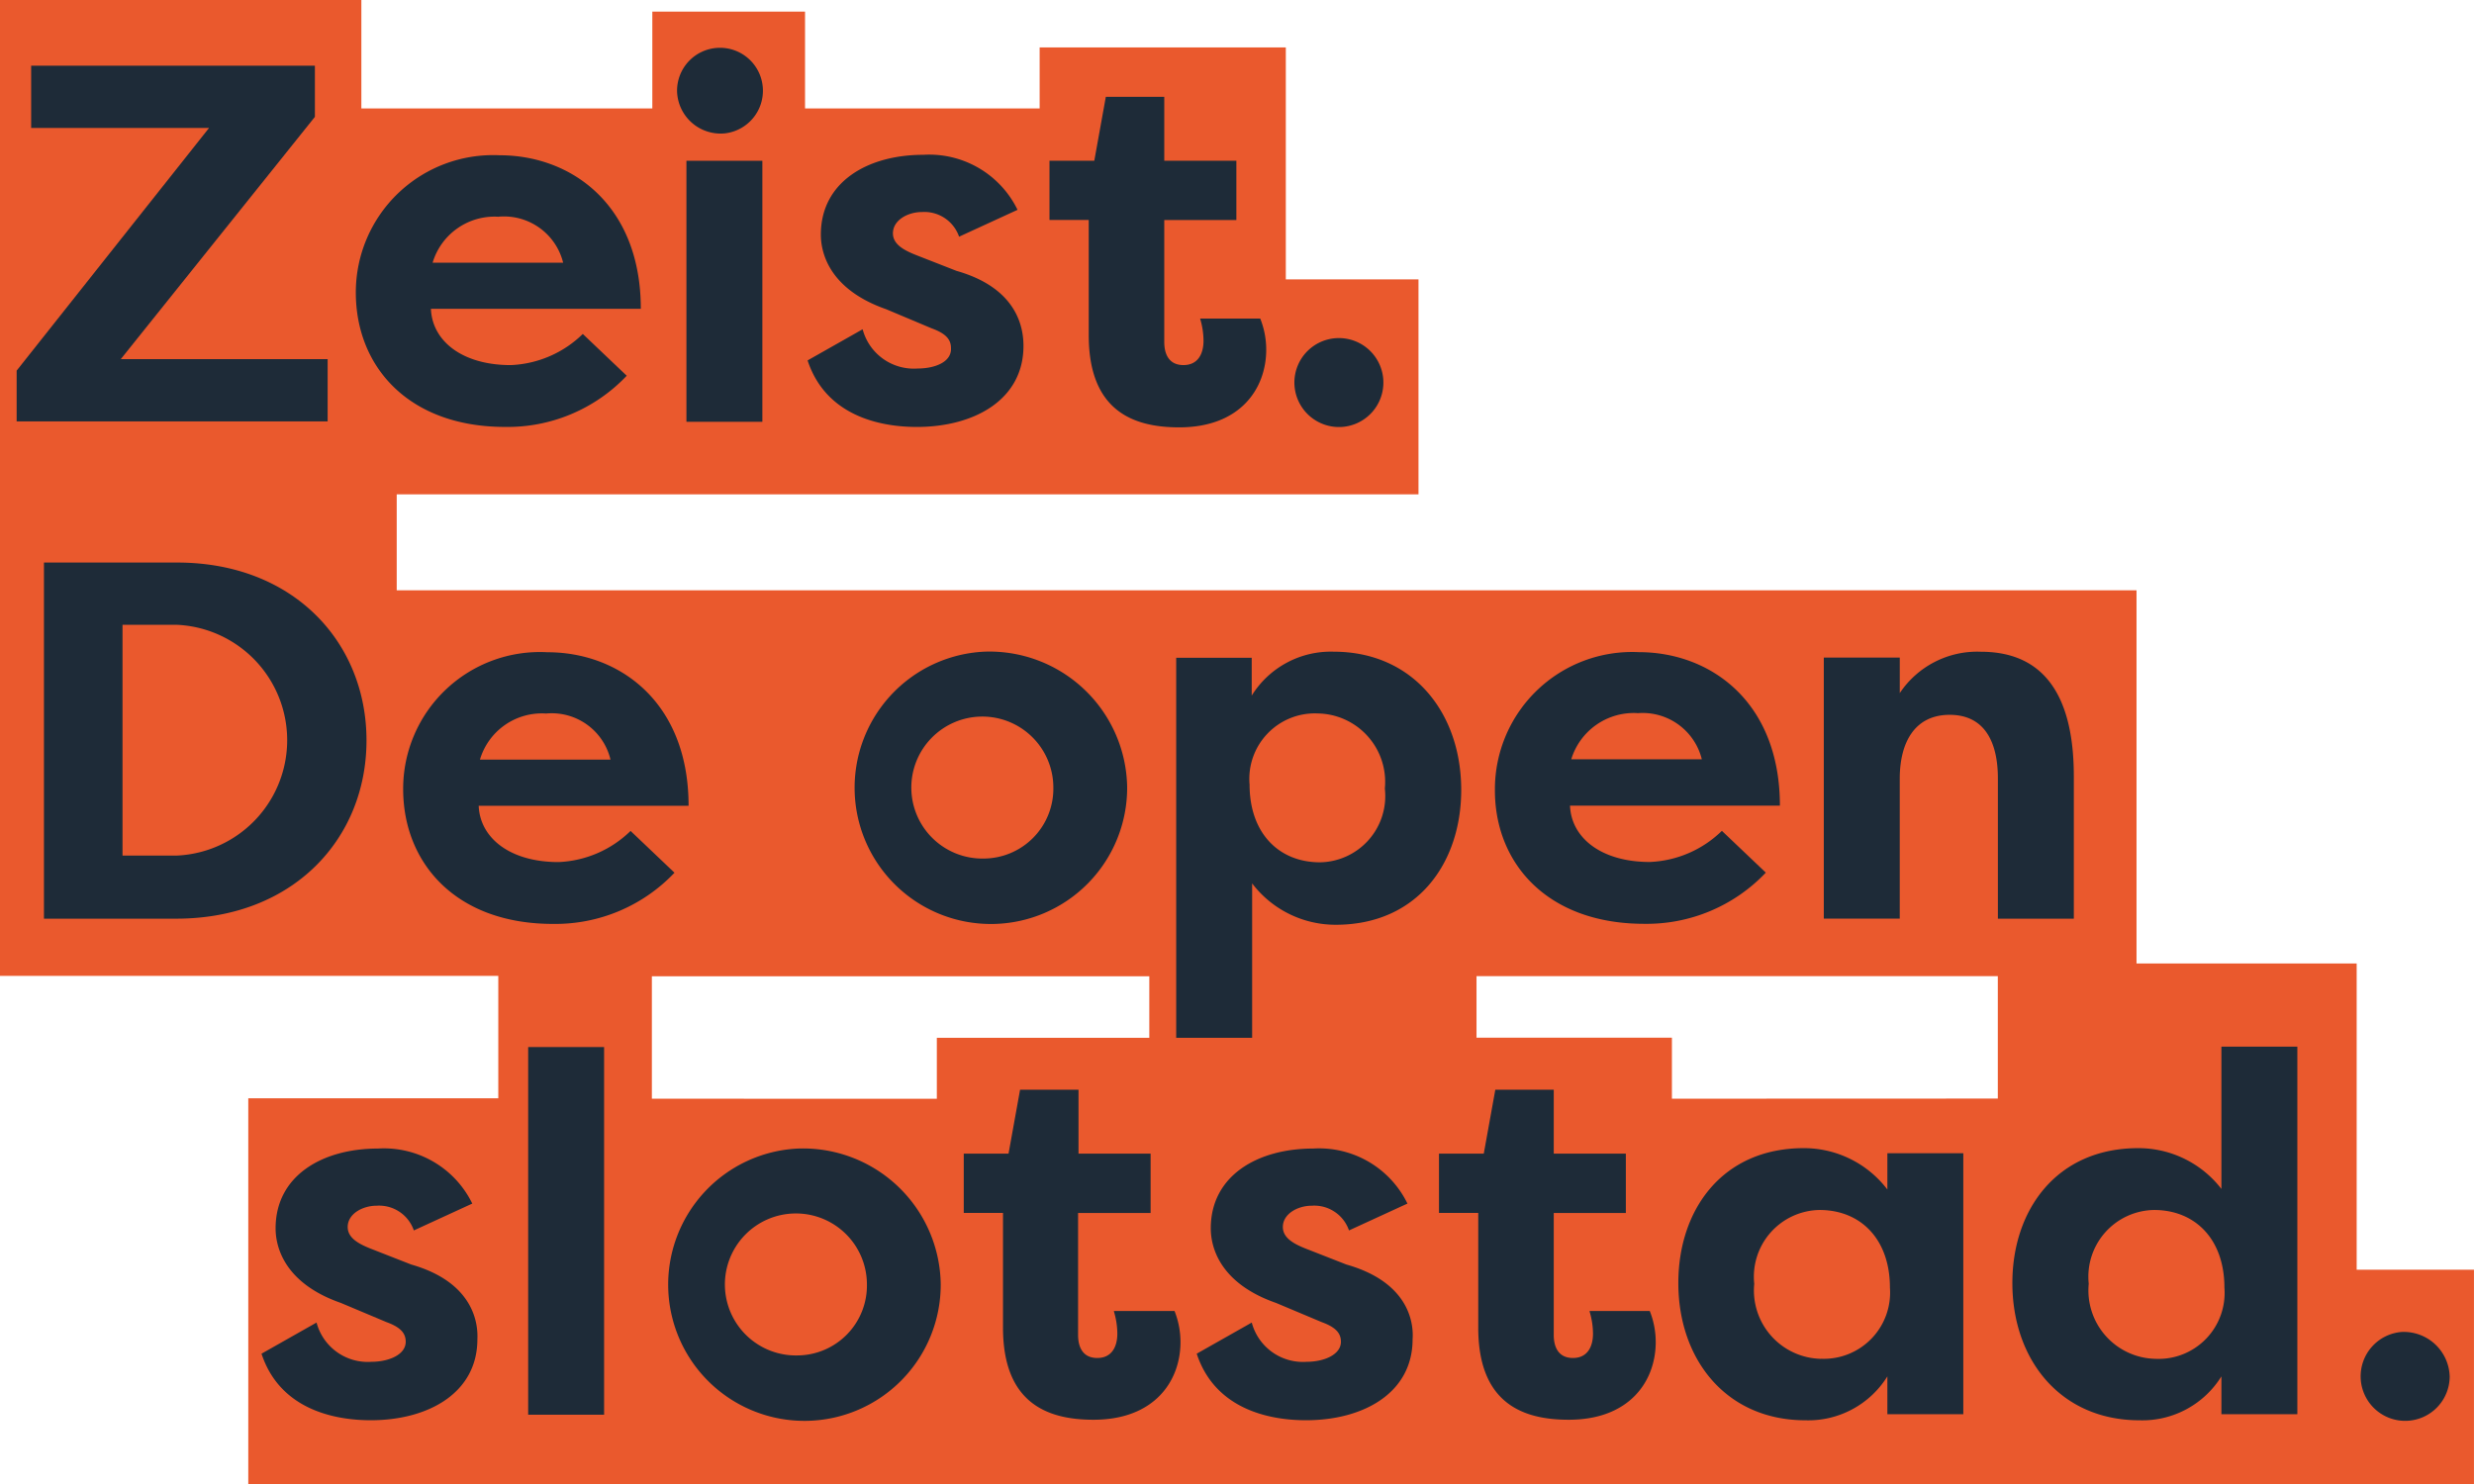 <svg xmlns="http://www.w3.org/2000/svg" width="104.517" height="62.721" viewBox="0 0 104.517 62.721">
  <g id="GEZ001_zeist_logo" data-name="GEZ001 zeist logo" transform="translate(0 -0.001)">
    <path id="Path_1719" data-name="Path 1719" d="M492.86,263.955V251.014h-9.3v-15.77h-73.5v-4.055h43.166v-9.084h-5.605v-9.8h-10.4v2.577H427.31v-4.091h-6.452v4.091H408.566V210.3H393.3v41.237h21.051v5.173H403.789v16.311h94.027v-9.066Zm-72.021-7.227v-5.173h21.015v2.6h-8.976v2.577Zm43.093,0V254.15h-8.255v-2.6H477.7v5.173Z" transform="translate(-393.3 -210.299)" fill="#ea592d"/>
    <g id="Group_4413" data-name="Group 4413" transform="translate(0.703 2.037)">
      <path id="Path_1720" data-name="Path 1720" d="M410.339,238.1H401.6l8.2-10.237V225.7H397.813v2.631h7.516L397.2,238.587v2.145h13.139Z" transform="translate(-397.2 -224.961)" fill="#1e2b38"/>
      <path id="Path_1721" data-name="Path 1721" d="M483.008,258.181a6.937,6.937,0,0,0,5.137-2.163l-1.856-1.766a4.622,4.622,0,0,1-3.046,1.316c-2.037,0-3.316-1.009-3.37-2.379h8.867c0-4.38-2.92-6.488-5.966-6.488a5.8,5.8,0,0,0-6.074,5.8C476.7,255.639,478.935,258.181,483.008,258.181Zm-.27-8.885a2.574,2.574,0,0,1,2.721,1.946h-5.515A2.728,2.728,0,0,1,482.738,249.3Z" transform="translate(-462.371 -242.176)" fill="#1e2b38"/>
      <rect id="Rectangle_1486" data-name="Rectangle 1486" width="3.208" height="11.03" transform="translate(28.296 4.758)" fill="#1e2b38"/>
      <path id="Path_1722" data-name="Path 1722" d="M554.019,225.2A1.814,1.814,0,1,0,552,223.42,1.841,1.841,0,0,0,554.019,225.2Z" transform="translate(-524.1 -221.6)" fill="#1e2b38"/>
      <path id="Path_1723" data-name="Path 1723" d="M587.25,255.63a2.237,2.237,0,0,1-2.325-1.658l-2.325,1.316c.757,2.307,2.992,2.812,4.614,2.812,2.433,0,4.506-1.153,4.506-3.424,0-.739-.234-2.433-2.83-3.172l-1.658-.649c-.559-.216-1.027-.469-1.027-.937,0-.559.631-.9,1.226-.9A1.551,1.551,0,0,1,589,250.06l2.469-1.135a4.147,4.147,0,0,0-3.983-2.325c-2.361,0-4.326,1.154-4.326,3.37,0,.487.126,2.235,2.758,3.154l1.928.811c.595.216.811.469.811.829C588.692,255.359,587.971,255.63,587.25,255.63Z" transform="translate(-549.185 -242.094)" fill="#1e2b38"/>
      <path id="Path_1724" data-name="Path 1724" d="M640.958,243.075c0,3.208,1.892,3.893,3.821,3.893,2.6,0,3.677-1.658,3.677-3.28a3.541,3.541,0,0,0-.252-1.316h-2.541a3.3,3.3,0,0,1,.144.937c0,.523-.216,1.027-.847,1.027s-.811-.487-.811-.973v-5.155h3.046V235.7h-3.046V233h-2.469l-.487,2.7H639.3v2.505h1.658Z" transform="translate(-595.666 -230.945)" fill="#1e2b38"/>
      <path id="Path_1725" data-name="Path 1725" d="M698.719,293.349a1.88,1.88,0,1,0-2.019-1.856A1.885,1.885,0,0,0,698.719,293.349Z" transform="translate(-642.72 -277.344)" fill="#1e2b38"/>
      <path id="Path_1726" data-name="Path 1726" d="M417.226,349.716c0-4.145-3.082-7.516-8-7.516H403.6v15.049h5.623C414.144,357.231,417.226,353.861,417.226,349.716Zm-8,4.866h-2.307v-9.751h2.307a4.881,4.881,0,0,1,0,9.751Z" transform="translate(-402.446 -320.464)" fill="#1e2b38"/>
      <path id="Path_1727" data-name="Path 1727" d="M487.8,368.985c0,3.136,2.235,5.7,6.326,5.7a6.937,6.937,0,0,0,5.137-2.163l-1.856-1.766a4.622,4.622,0,0,1-3.046,1.316c-2.037,0-3.316-1.009-3.37-2.379h8.867c0-4.38-2.92-6.488-5.966-6.488A5.779,5.779,0,0,0,487.8,368.985Zm8.759-1.244h-5.515a2.728,2.728,0,0,1,2.794-1.946A2.551,2.551,0,0,1,496.559,367.741Z" transform="translate(-471.471 -337.679)" fill="#1e2b38"/>
      <path id="Path_1728" data-name="Path 1728" d="M596.356,363.1a5.757,5.757,0,1,0,6.056,5.731A5.818,5.818,0,0,0,596.356,363.1Zm0,8.741a3,3,0,1,1,2.938-3.01A2.954,2.954,0,0,1,596.356,371.841Z" transform="translate(-555.497 -337.597)" fill="#1e2b38"/>
      <path id="Path_1729" data-name="Path 1729" d="M675.651,363.1a3.931,3.931,0,0,0-3.461,1.856v-1.6H669v16.059h3.208v-6.524a4.427,4.427,0,0,0,3.533,1.748c3.442,0,5.3-2.6,5.3-5.7C681.039,365.677,679,363.1,675.651,363.1Zm-.577,8.9c-1.748,0-2.974-1.244-2.974-3.28a2.767,2.767,0,0,1,2.884-3.01,2.891,2.891,0,0,1,2.83,3.172A2.8,2.8,0,0,1,675.074,372Z" transform="translate(-620.013 -337.597)" fill="#1e2b38"/>
      <path id="Path_1730" data-name="Path 1730" d="M750.008,374.681a6.937,6.937,0,0,0,5.137-2.163l-1.856-1.766a4.622,4.622,0,0,1-3.046,1.316c-2.037,0-3.316-1.009-3.37-2.379h8.867c0-4.38-2.92-6.488-5.966-6.488A5.8,5.8,0,0,0,743.7,369C743.681,372.121,745.916,374.681,750.008,374.681Zm-.288-8.9a2.574,2.574,0,0,1,2.721,1.946h-5.515A2.762,2.762,0,0,1,749.719,365.777Z" transform="translate(-681.249 -337.679)" fill="#1e2b38"/>
      <path id="Path_1731" data-name="Path 1731" d="M831.362,374.365v-6c0-2.794-.847-5.263-3.929-5.263a3.932,3.932,0,0,0-3.424,1.748v-1.5H820.8v11.03h3.208v-5.912c0-1.532.631-2.7,2.109-2.7s2.037,1.153,2.037,2.685v5.93h3.208Z" transform="translate(-744.454 -337.597)" fill="#1e2b38"/>
      <path id="Path_1732" data-name="Path 1732" d="M460.926,484.5l-1.658-.649c-.559-.216-1.027-.469-1.027-.937,0-.559.631-.9,1.226-.9a1.551,1.551,0,0,1,1.568,1.045l2.469-1.135a4.148,4.148,0,0,0-3.983-2.325c-2.361,0-4.326,1.154-4.326,3.37,0,.487.126,2.235,2.758,3.154l1.928.811c.595.216.811.469.811.829,0,.559-.739.847-1.442.847a2.237,2.237,0,0,1-2.325-1.658l-2.325,1.316c.757,2.307,2.992,2.812,4.614,2.812,2.433,0,4.506-1.154,4.506-3.424C463.756,486.935,463.522,485.241,460.926,484.5Z" transform="translate(-444.255 -433.1)" fill="#1e2b38"/>
      <rect id="Rectangle_1487" data-name="Rectangle 1487" width="3.208" height="15.536" transform="translate(21.61 42.21)" fill="#1e2b38"/>
      <path id="Path_1733" data-name="Path 1733" d="M552.656,479.6a5.757,5.757,0,1,0,6.056,5.731A5.818,5.818,0,0,0,552.656,479.6Zm0,8.741a3,3,0,1,1,2.938-3.01A2.954,2.954,0,0,1,552.656,488.341Z" transform="translate(-519.673 -433.1)" fill="#1e2b38"/>
      <path id="Path_1734" data-name="Path 1734" d="M625.544,475.172a3.3,3.3,0,0,1,.144.937c0,.523-.216,1.027-.847,1.027s-.811-.487-.811-.973v-5.155h3.064V468.5h-3.046v-2.7h-2.469l-.487,2.7H619.2v2.505h1.658v4.848c0,3.208,1.893,3.893,3.821,3.893,2.6,0,3.677-1.658,3.677-3.28a3.544,3.544,0,0,0-.252-1.316h-2.559Z" transform="translate(-579.188 -421.787)" fill="#1e2b38"/>
      <path id="Path_1735" data-name="Path 1735" d="M680.126,484.5l-1.658-.649c-.559-.216-1.027-.469-1.027-.937,0-.559.631-.9,1.226-.9a1.551,1.551,0,0,1,1.568,1.045l2.469-1.135a4.148,4.148,0,0,0-3.983-2.325c-2.361,0-4.325,1.154-4.325,3.37,0,.487.126,2.235,2.758,3.154l1.929.811c.595.216.811.469.811.829,0,.559-.739.847-1.442.847a2.237,2.237,0,0,1-2.325-1.658l-2.325,1.316c.757,2.307,2.992,2.812,4.614,2.812,2.433,0,4.506-1.154,4.506-3.424C682.974,486.935,682.74,485.241,680.126,484.5Z" transform="translate(-623.948 -433.1)" fill="#1e2b38"/>
      <path id="Path_1736" data-name="Path 1736" d="M736.962,475.172a3.3,3.3,0,0,1,.144.937c0,.523-.216,1.027-.847,1.027s-.811-.487-.811-.973v-5.155h3.046V468.5h-3.046v-2.7h-2.469l-.487,2.7H730.6v2.505h1.658v4.848c0,3.208,1.892,3.893,3.821,3.893,2.6,0,3.677-1.658,3.677-3.28a3.541,3.541,0,0,0-.252-1.316h-2.541Z" transform="translate(-670.511 -421.787)" fill="#1e2b38"/>
      <path id="Path_1737" data-name="Path 1737" d="M795.531,481.248A4.427,4.427,0,0,0,792,479.5c-3.442,0-5.3,2.6-5.3,5.7,0,3.226,2.019,5.8,5.371,5.8a3.931,3.931,0,0,0,3.46-1.856v1.6h3.208v-11.03h-3.208Zm-2.794,7.155a2.891,2.891,0,0,1-2.83-3.172,2.82,2.82,0,0,1,2.758-3.118c1.748,0,2.974,1.244,2.974,3.28A2.8,2.8,0,0,1,792.738,488.4Z" transform="translate(-716.5 -433.018)" fill="#1e2b38"/>
      <path id="Path_1738" data-name="Path 1738" d="M873.849,461.738a4.427,4.427,0,0,0-3.533-1.748c-3.442,0-5.317,2.6-5.317,5.7,0,3.226,2.019,5.8,5.371,5.8a3.931,3.931,0,0,0,3.46-1.856v1.6h3.208V455.7h-3.208v6.038Zm-2.794,7.155a2.891,2.891,0,0,1-2.83-3.172,2.82,2.82,0,0,1,2.758-3.118c1.748,0,2.974,1.244,2.974,3.28A2.789,2.789,0,0,1,871.056,468.893Z" transform="translate(-780.687 -413.508)" fill="#1e2b38"/>
      <path id="Path_1739" data-name="Path 1739" d="M947.019,522.6a1.881,1.881,0,1,0,2.037,1.892A1.939,1.939,0,0,0,947.019,522.6Z" transform="translate(-846.269 -468.35)" fill="#1e2b38"/>
    </g>
  </g>
</svg>
